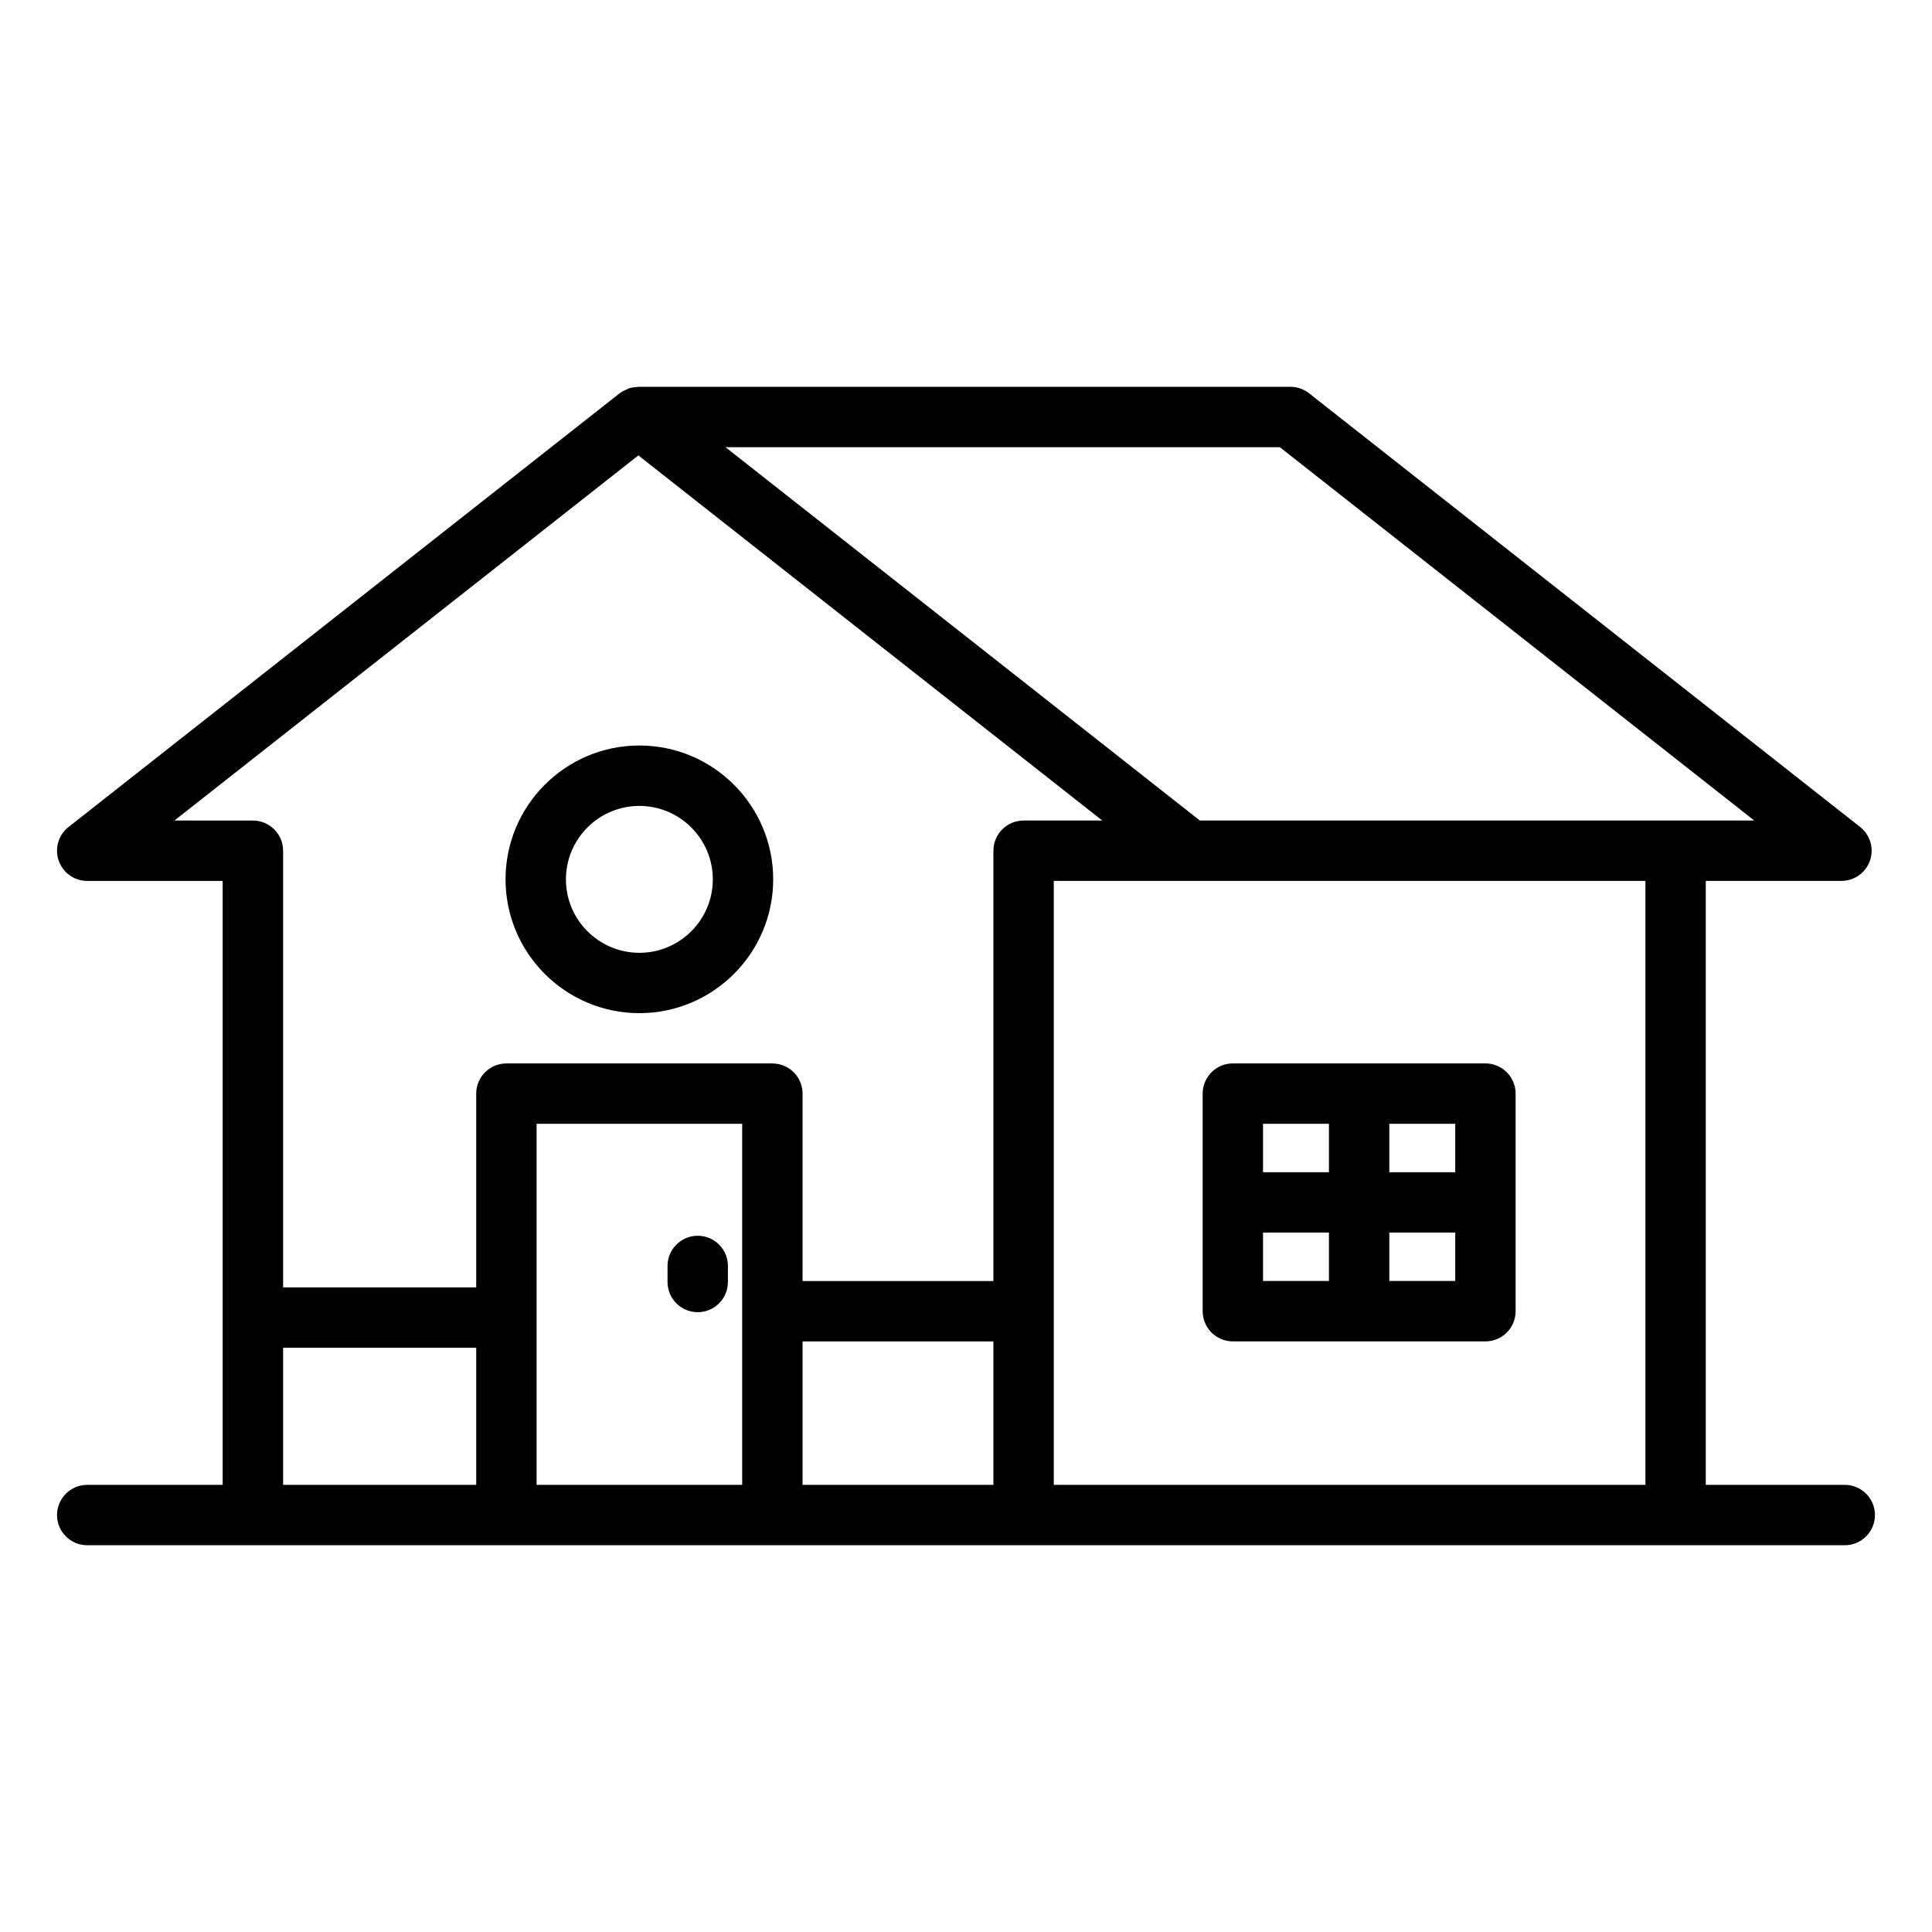 <svg xmlns="http://www.w3.org/2000/svg" id="Layer_1" viewBox="0 0 64 64"><path d="m23.113 40.936c-.552 0-1 .448-1 1v.532c0 .552.448 1 1 1s1-.448 1-1v-.532c0-.552-.448-1-1-1z"></path><path d="m49.207 35.227h-8.367c-.552 0-1 .448-1 1v7.208c0 .552.448 1 1 1h8.367c.552 0 1-.448 1-1v-7.208c0-.552-.448-1-1-1zm-1 3.604h-2.184v-1.604h2.184zm-4.184-1.604v1.604h-2.184v-1.604zm-2.184 3.604h2.184v1.604h-2.184zm4.184 1.604v-1.604h2.184v1.604z"></path><path d="m21.18 33.562c2.444 0 4.433-1.988 4.433-4.433s-1.988-4.433-4.433-4.433-4.433 1.988-4.433 4.433 1.988 4.433 4.433 4.433zm0-6.865c1.341 0 2.433 1.091 2.433 2.433s-1.091 2.433-2.433 2.433-2.433-1.091-2.433-2.433 1.091-2.433 2.433-2.433z"></path><path d="m61.111 49.187h-4.605v-20.006h4.494c.426 0 .806-.27.945-.673.14-.403.008-.85-.326-1.113l-18.256-14.368c-.176-.139-.395-.214-.619-.214h-21.596c-.018-0-.035.007-.052.008-.091.005-.181.016-.265.044-.027.009-.051.028-.078.039-.073.031-.144.065-.207.113-.006.005-.014.006-.02.011l-18.256 14.368c-.334.263-.466.71-.326 1.113.139.403.519.673.945.673h4.487v20.006h-4.487c-.552 0-1 .448-1 1s.448 1 1 1h5.487 8.397 8.811 8.322 21.599 5.605c.552 0 1-.448 1-1s-.448-1-1-1zm-2.999-22.006h-2.606-15.759l-7.184-5.655-8.53-6.712h18.364zm-52.334 0 15.368-12.095 15.368 12.095h-2.606c-.552 0-1 .448-1 1v14.255h-6.322v-6.208c0-.552-.448-1-1-1h-8.811c-.552 0-1 .448-1 1v6.418h-6.397v-14.464c0-.552-.448-1-1-1zm20.808 17.255h6.322v4.751h-6.322zm-17.208.209h6.397v4.542h-6.397zm8.397 4.542v-11.96h6.811v11.96zm17.133 0v-20.006h4.494 15.105v20.006h-19.599z"></path></svg>